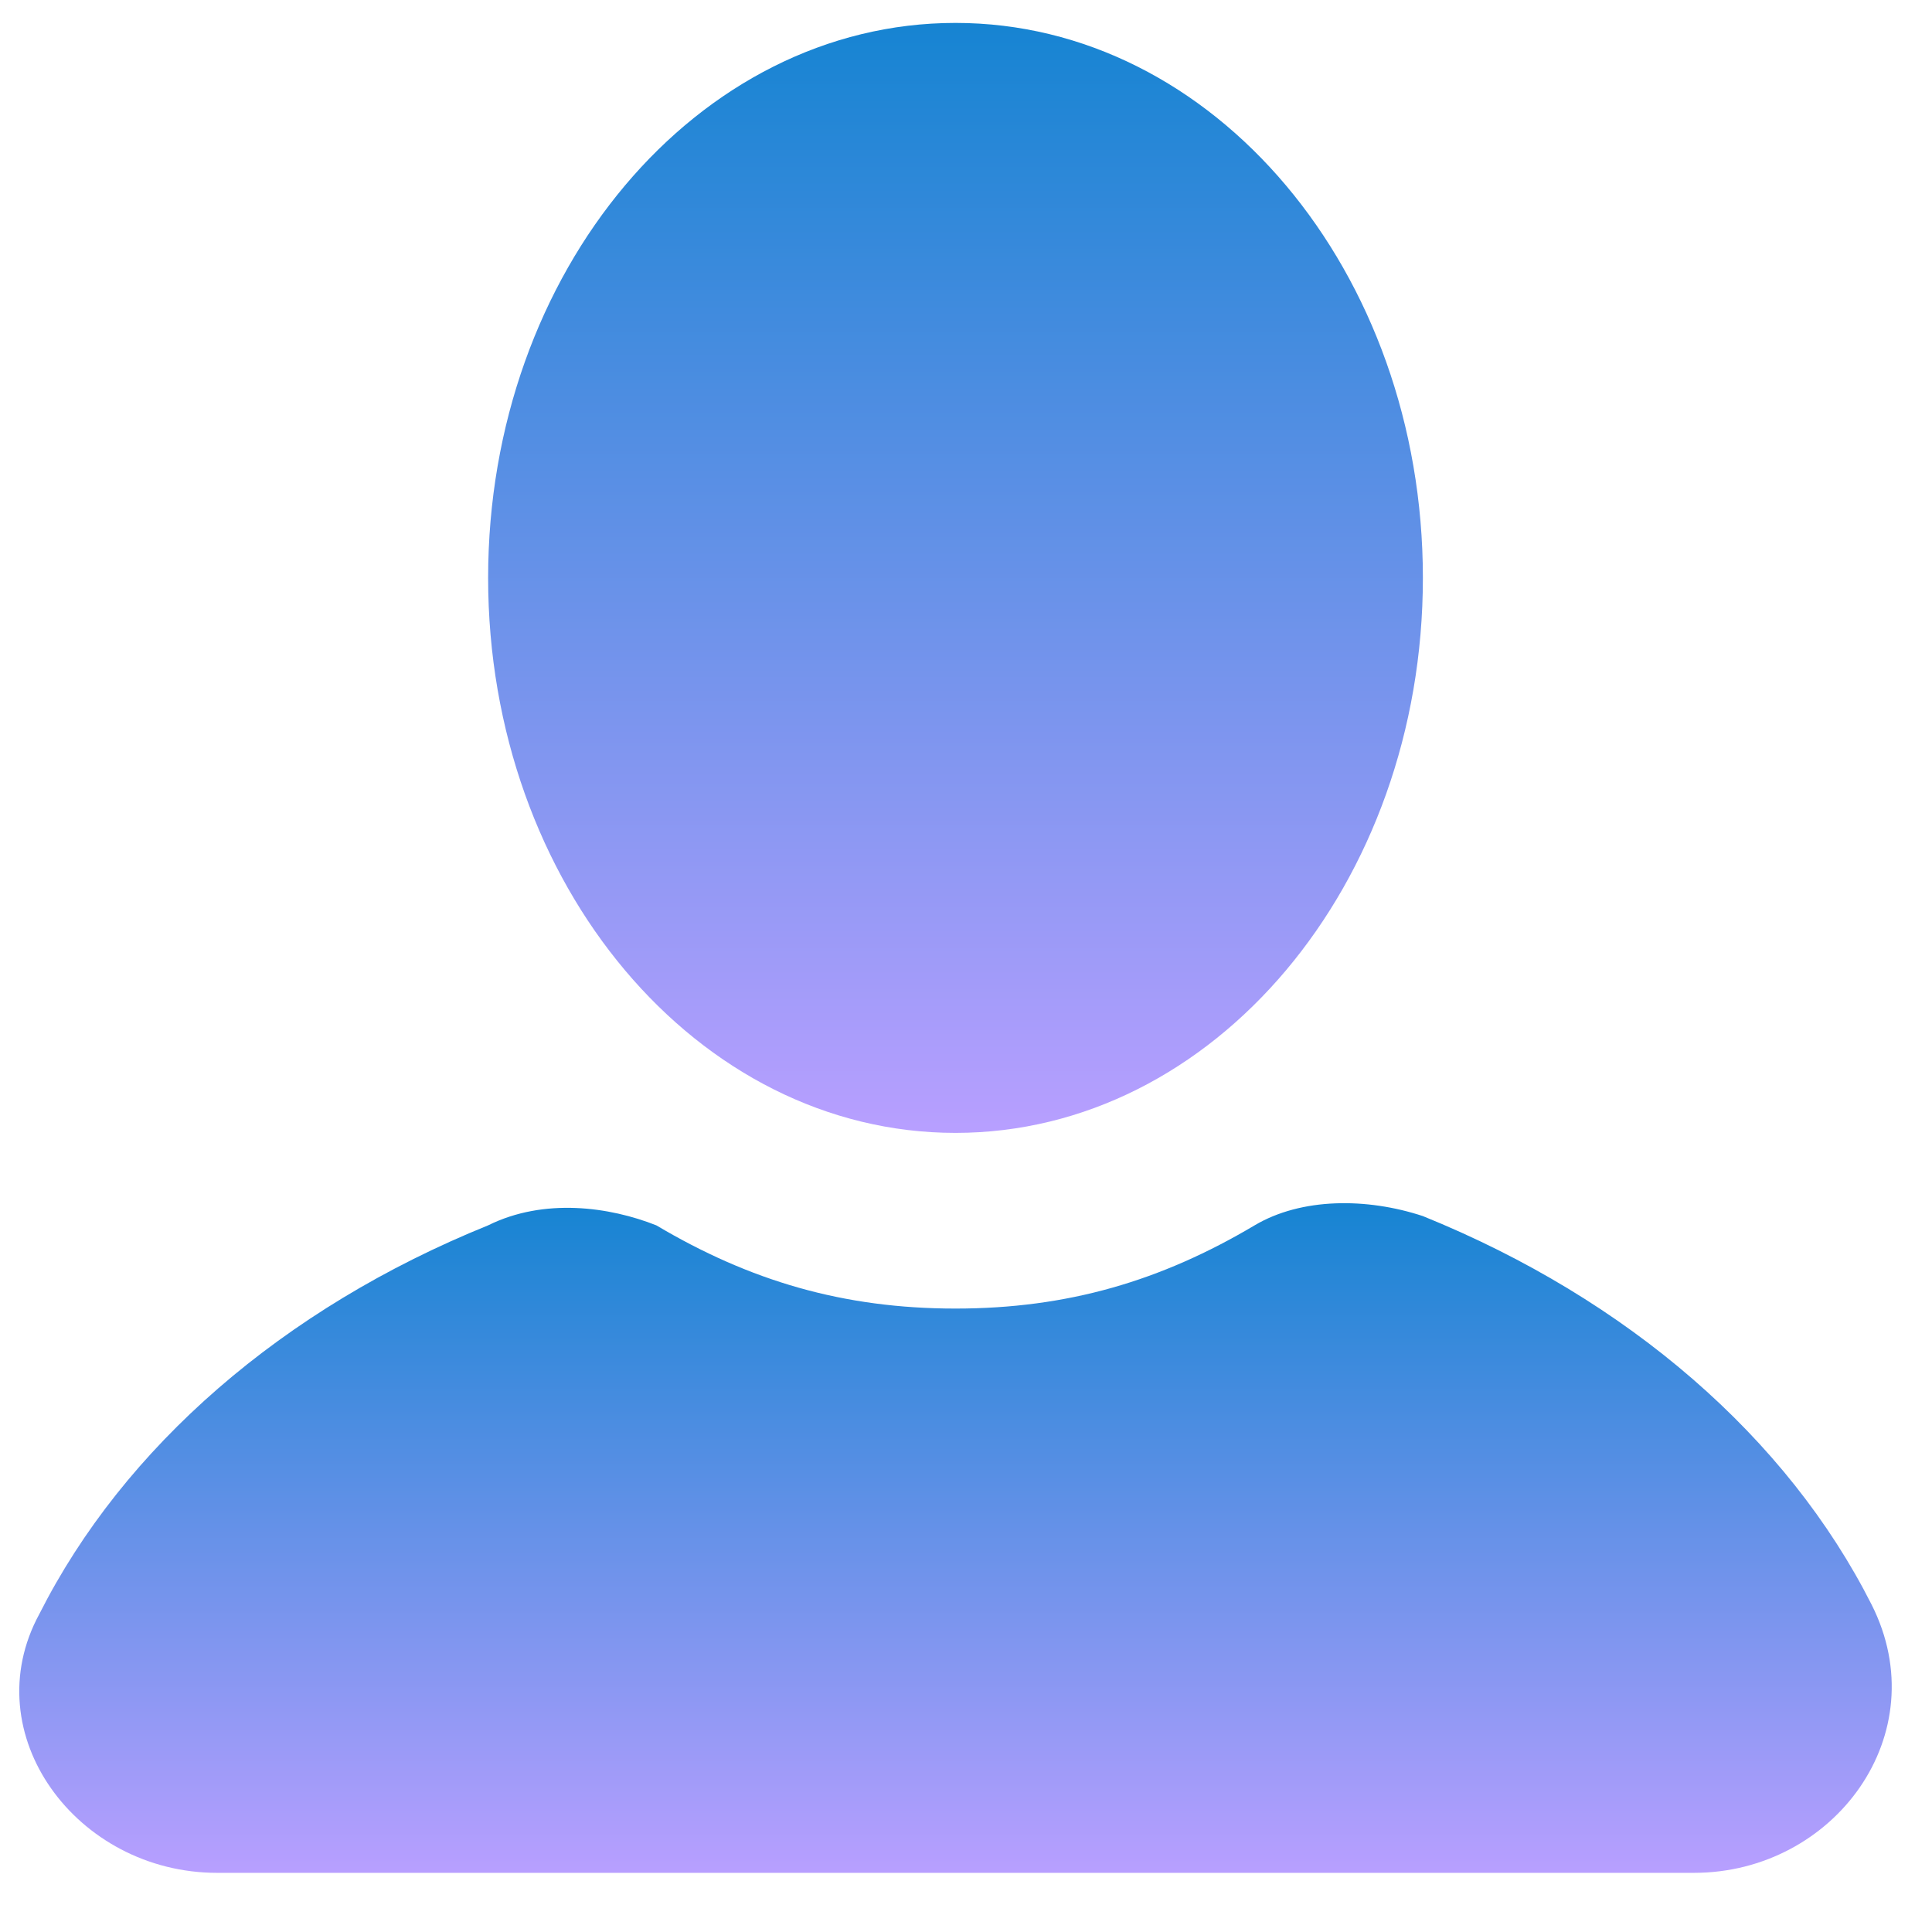 <svg width="29" height="29" viewBox="0 0 29 29" fill="none" xmlns="http://www.w3.org/2000/svg">
<path d="M14.342 17.005C18.217 17.005 21.358 13.275 21.358 8.674C21.358 4.073 18.217 0.344 14.342 0.344C10.468 0.344 7.327 4.073 7.327 8.674C7.327 13.275 10.468 17.005 14.342 17.005Z" fill="url(#paint0_linear_8_470)"/>
<path d="M28.093 24.085C26.83 21.586 24.445 19.504 21.358 18.254C20.516 17.976 19.534 17.976 18.832 18.393C17.429 19.226 16.026 19.642 14.342 19.642C12.659 19.642 11.255 19.226 9.852 18.393C9.151 18.115 8.169 17.976 7.327 18.393C4.24 19.642 1.855 21.725 0.592 24.224C-0.39 26.029 1.153 28.112 3.258 28.112H25.427C27.531 28.112 29.075 26.029 28.093 24.085Z" fill="url(#paint1_linear_8_470)"/>
<defs>
<linearGradient id="paint0_linear_8_470" x1="14.342" y1="0.344" x2="14.342" y2="17.005" gradientUnits="userSpaceOnUse">
<stop stop-color="#1684D2"/>
<stop offset="1" stop-color="#B89FFF"/>
</linearGradient>
<linearGradient id="paint1_linear_8_470" x1="14.342" y1="18.061" x2="14.342" y2="28.112" gradientUnits="userSpaceOnUse">
<stop stop-color="#1684D2"/>
<stop offset="1" stop-color="#B89FFF"/>
</linearGradient>
</defs>
</svg>
